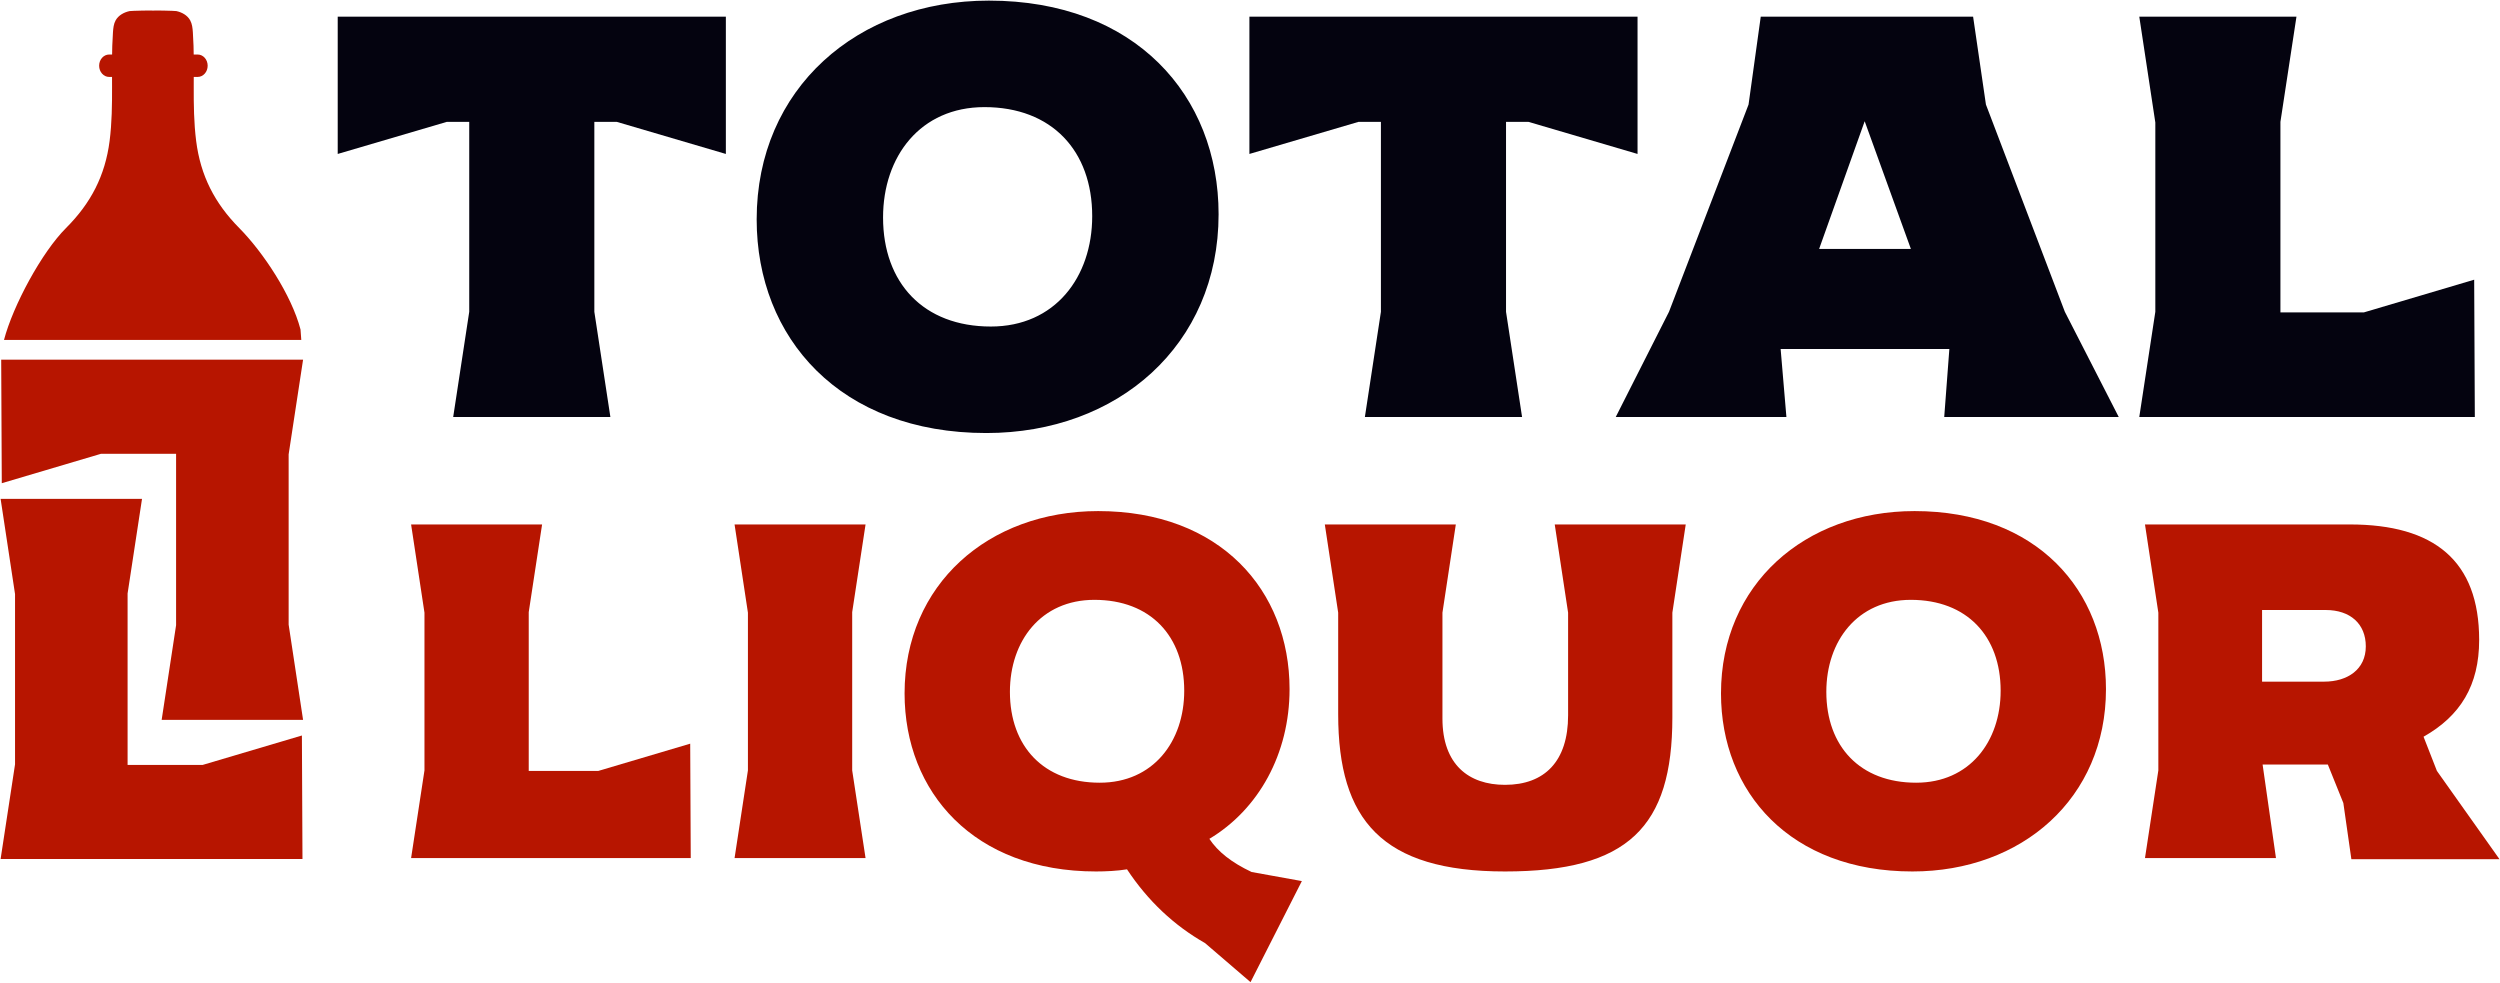 <svg xmlns="http://www.w3.org/2000/svg" fill="none" viewBox="0 0 994 391" height="391" width="994">
<path fill="#04030F" d="M288.601 6.623V61.21L245.238 48.455H236.309V123.962L242.687 165.795H180.19L186.567 123.962V48.455H177.64L134.275 61.21V6.623H288.601Z"></path>
<path fill="#04030F" d="M392.17 172.173C334.012 172.173 300.851 134.419 300.851 87.23C300.851 35.192 340.898 0.245 393.192 0.245C451.35 0.245 484.511 37.999 484.511 85.188C484.511 137.226 444.464 172.173 392.17 172.173ZM393.956 129.829C419.465 129.829 434.261 110.186 434.261 85.954C434.261 59.935 418.19 42.589 391.406 42.589C365.897 42.589 351.104 62.231 351.104 86.464C351.104 112.482 367.174 129.829 393.956 129.829Z"></path>
<path fill="#04030F" d="M651.087 6.623V61.21L607.724 48.455H598.796V123.962L605.173 165.795H542.678L549.053 123.962V48.455H540.127L496.762 61.21V6.623H651.087Z"></path>
<path fill="#04030F" d="M773.025 165.795L775.066 138.756H707.979L710.275 165.795H642.422L663.595 123.962L695.224 41.569L700.072 6.623H784.505L789.606 41.569L820.982 123.962L842.408 165.795H773.025ZM759.762 98.964L741.396 48.202L723.285 98.964H759.762Z"></path>
<path fill="#04030F" d="M983.735 111.208L983.988 165.795H850.58L856.958 123.962V48.711L850.58 6.623H913.075L906.698 48.455V124.216H939.859L983.735 111.208Z"></path>
<path fill="#B71500" d="M274.426 295.684L274.638 341.179H163.453L168.768 306.313V243.6L163.453 208.521H215.537L210.223 243.387V306.527H237.86L274.426 295.684Z"></path>
<path fill="#B71500" d="M292.062 341.179L297.376 306.313V243.6L292.062 208.521H344.145L338.831 243.387V306.313L344.145 341.179H292.062Z"></path>
<path fill="#B71500" d="M359.661 275.701C359.661 232.332 393.039 203.206 436.619 203.206C485.091 203.206 512.728 234.67 512.728 274.001C512.728 299.724 500.397 321.833 480.839 333.525C484.24 338.628 489.554 342.879 497.634 346.708L517.617 350.32L497.208 390.5L479.137 374.982C466.808 367.965 456.391 358.186 448.099 345.645C444.273 346.282 439.596 346.494 435.77 346.494C387.299 346.494 359.661 315.03 359.661 275.701ZM437.257 311.204C458.517 311.204 470.848 294.833 470.848 274.638C470.848 252.953 457.454 238.498 435.131 238.498C413.873 238.498 401.542 254.867 401.542 275.064C401.542 296.747 414.936 311.204 437.257 311.204Z"></path>
<path fill="#B71500" d="M532.062 283.993V243.6L526.747 208.521H578.833L573.517 243.6V285.693C573.517 303.976 583.934 312.053 598.391 312.053C614.122 312.053 623.477 302.699 623.477 284.418V243.6L618.162 208.521H670.246L664.932 243.6V285.267C664.932 328.848 647.286 346.494 598.391 346.494C549.493 346.494 532.062 326.085 532.062 283.993Z"></path>
<path fill="#B71500" d="M760.377 346.494C711.905 346.494 684.268 315.03 684.268 275.701C684.268 232.332 717.645 203.206 761.226 203.206C809.697 203.206 837.335 234.67 837.335 274.001C837.335 317.368 803.957 346.494 760.377 346.494ZM761.863 311.204C783.123 311.204 795.454 294.833 795.454 274.638C795.454 252.953 782.06 238.498 759.737 238.498C738.479 238.498 726.148 254.867 726.148 275.064C726.148 296.747 739.542 311.204 761.863 311.204Z"></path>
<path fill="#B71500" d="M963.602 292.921L968.918 306.527L993.791 341.605H934.904L931.715 319.282L925.549 303.976H899.612L904.927 341.179H852.843L858.157 306.313V243.6L852.843 208.521H934.264C967.856 208.521 985.713 222.978 985.713 254.441C985.713 272.512 978.271 284.63 963.602 292.921ZM899.401 242.538V271.024H924.061C933.415 271.024 940.644 266.135 940.644 256.992C940.644 248.064 934.478 242.538 924.698 242.538H899.401Z"></path>
<path fill="#B71500" d="M120.037 292.433L120.265 341.545H0.241L5.979 303.907V236.208L0.241 198.342H56.467L50.729 235.977V304.138H80.564L120.037 292.433Z"></path>
<path fill="#B71500" d="M0.706 192.125L0.478 143.014H120.502L114.764 180.651V248.35L120.502 286.216H64.276L70.014 248.581V180.421H40.182L0.706 192.125Z"></path>
<path fill="#B71500" d="M119.486 131.011C115.932 117.346 104.648 100.294 95.109 90.653C85.353 80.795 79.737 69.855 77.992 56.049C76.183 41.696 77.674 27.215 76.68 12.811C76.566 11.193 76.4 9.525 75.623 8.098C74.528 6.086 72.337 4.876 70.108 4.405C69.446 4.277 60.888 4.099 60.888 4.214C60.888 4.099 52.227 4.277 51.565 4.405C49.298 4.876 47.094 6.086 45.974 8.098C45.184 9.525 45.031 11.193 44.917 12.811C43.898 27.215 45.413 41.696 43.579 56.049C41.809 69.855 36.129 80.795 26.258 90.653C16.605 100.294 5.18 121.482 1.589 135.147H119.79"></path>
<path fill="#B71500" d="M78.593 30.59H43.393C41.198 30.59 39.419 28.594 39.419 26.132C39.419 23.671 41.198 21.675 43.393 21.675H78.593C80.787 21.675 82.567 23.671 82.567 26.132C82.567 28.594 80.787 30.59 78.593 30.59Z"></path>
<path fill="#B71500" d="M22.043 123.562C25.208 123.562 27.774 120.997 27.774 117.831C27.774 114.666 25.208 112.1 22.043 112.1C18.877 112.1 16.311 114.666 16.311 117.831C16.311 120.997 18.877 123.562 22.043 123.562Z"></path>
<path fill="#B71500" d="M27.775 109.553C29.181 109.553 30.322 108.412 30.322 107.006C30.322 105.599 29.181 104.458 27.775 104.458C26.368 104.458 25.227 105.599 25.227 107.006C25.227 108.412 26.368 109.553 27.775 109.553Z"></path>
</svg>
